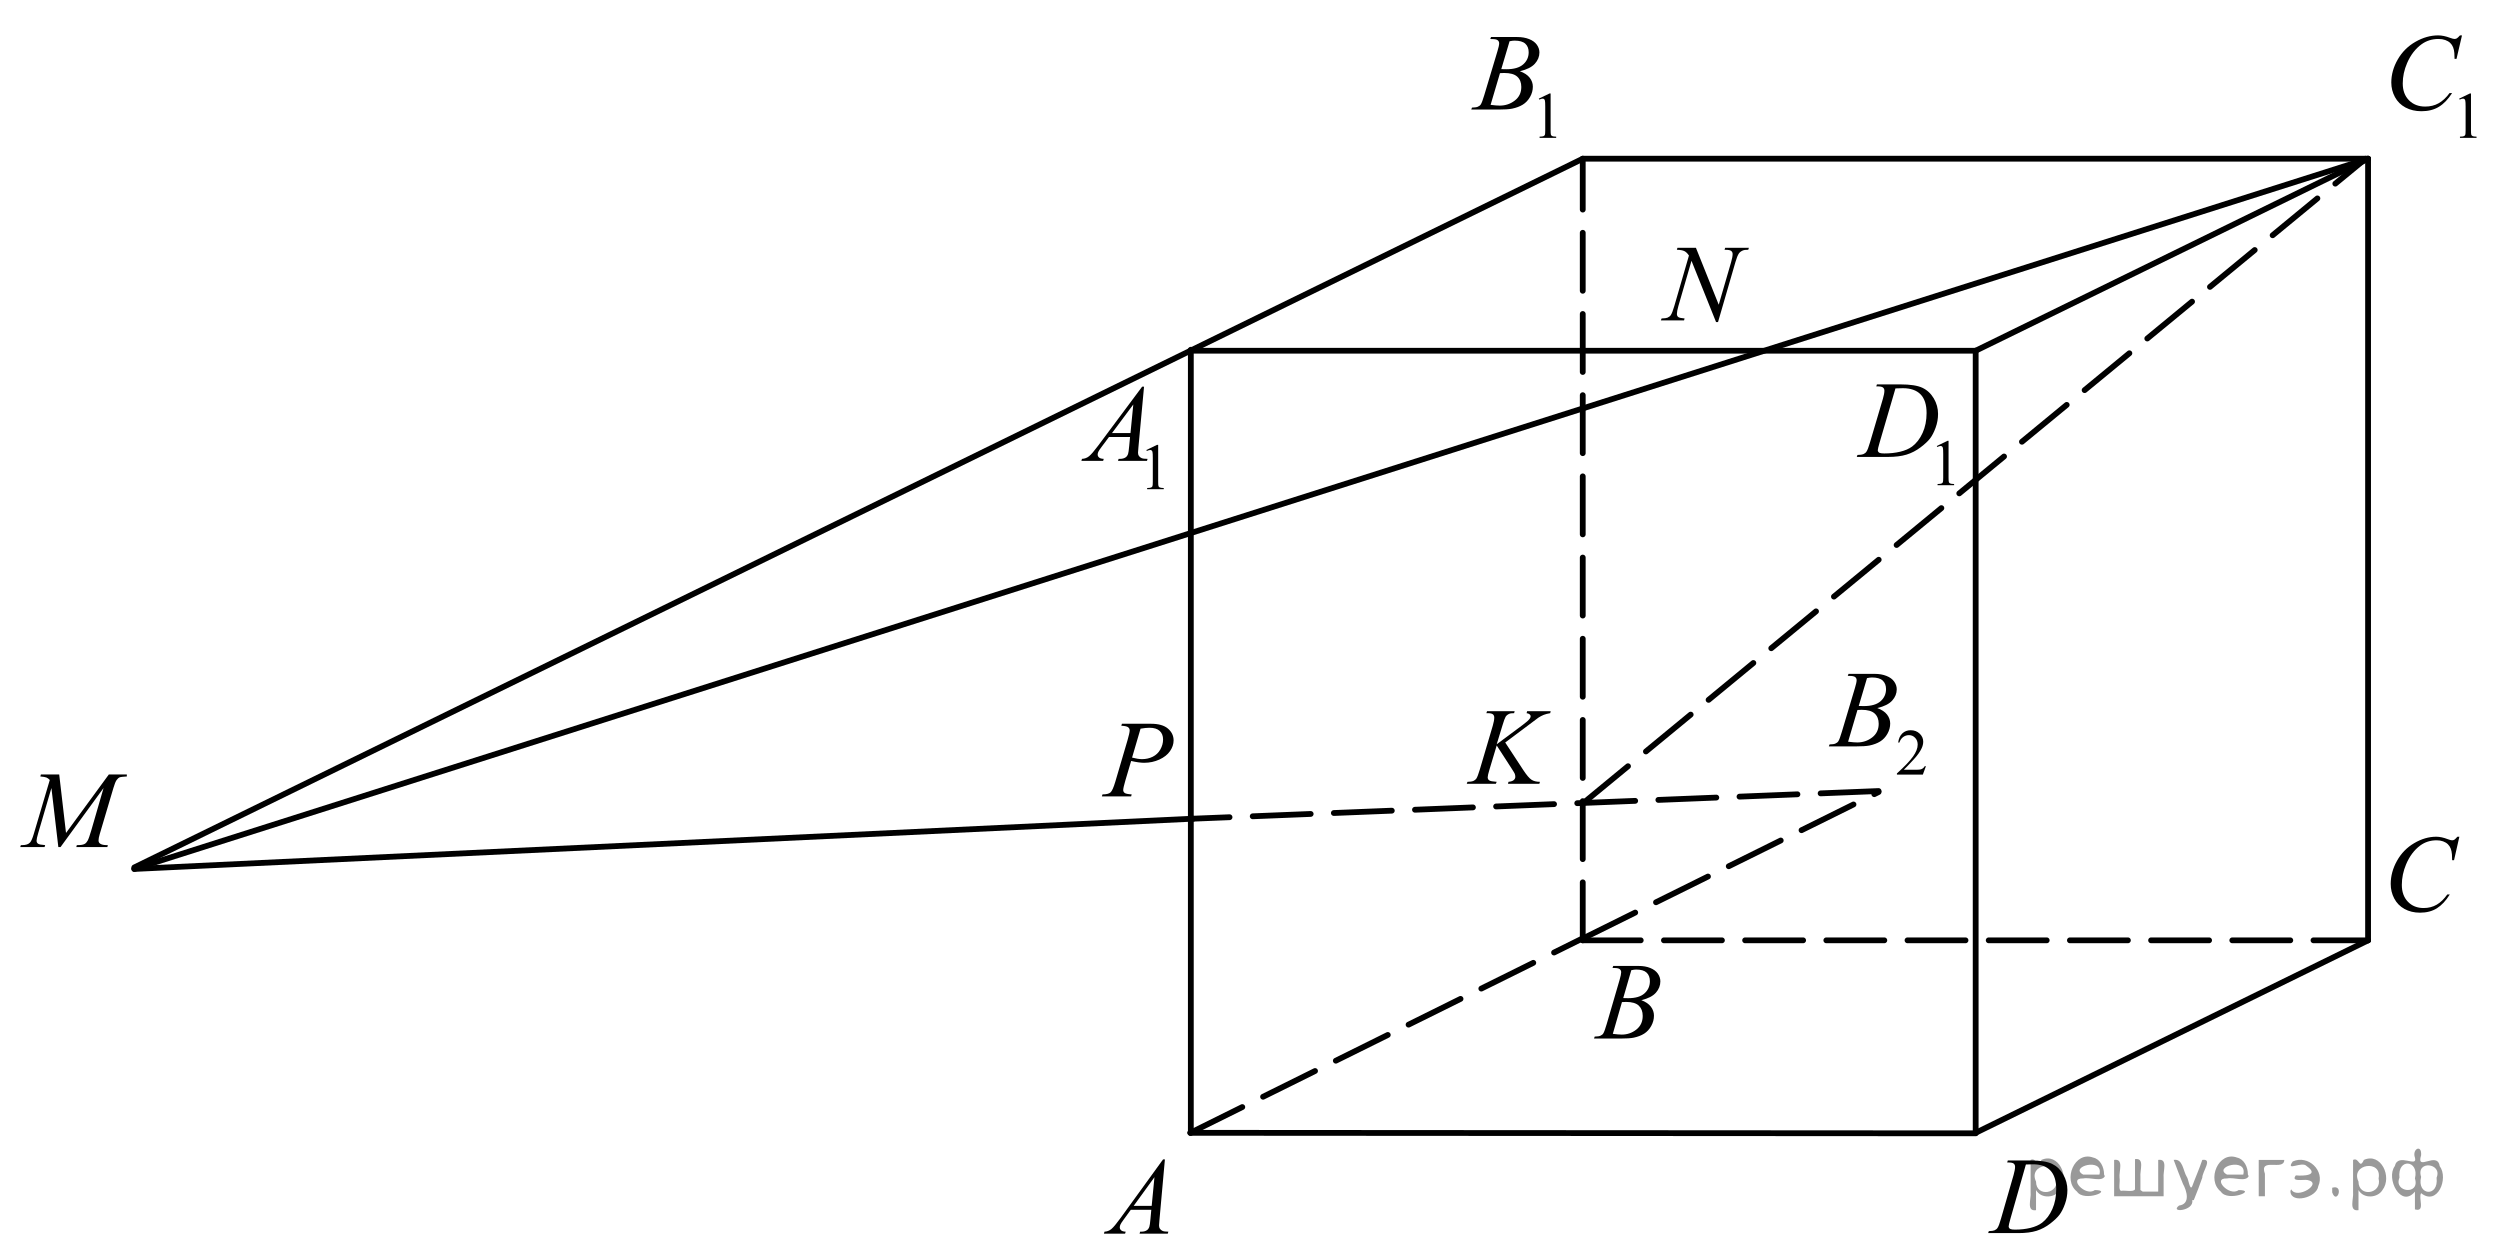 <?xml version="1.0" encoding="utf-8"?>
<!-- Generator: Adobe Illustrator 16.0.0, SVG Export Plug-In . SVG Version: 6.00 Build 0)  -->
<!DOCTYPE svg PUBLIC "-//W3C//DTD SVG 1.1//EN" "http://www.w3.org/Graphics/SVG/1.1/DTD/svg11.dtd">
<svg version="1.1" id="Слой_1" xmlns="http://www.w3.org/2000/svg" xmlns:xlink="http://www.w3.org/1999/xlink" x="0px" y="0px"
	 width="323.301px" height="162.11px" viewBox="0 0 323.301 162.11" enable-background="new 0 0 323.301 162.11"
	 xml:space="preserve">
<g>
	<g>
		<defs>
			<polygon id="SVGID_1_" points="137.031,66.041 154.012,66.041 154.012,45.436 137.031,45.436 137.031,66.041 			"/>
		</defs>
		<clipPath id="SVGID_2_">
			<use xlink:href="#SVGID_1_"  overflow="visible"/>
		</clipPath>
		<g clip-path="url(#SVGID_2_)">
			<path d="M148.248,58.193l1.388-0.667h0.139v4.748c0,0.315,0.013,0.511,0.04,0.588c0.027,0.078,0.082,0.137,0.167,0.178
				c0.084,0.042,0.255,0.065,0.513,0.071v0.153h-2.145V63.11c0.269-0.005,0.443-0.028,0.521-0.068
				c0.078-0.04,0.133-0.094,0.164-0.162c0.031-0.068,0.046-0.271,0.046-0.607v-3.035c0-0.409-0.014-0.672-0.042-0.788
				c-0.02-0.088-0.055-0.153-0.107-0.195c-0.052-0.042-0.114-0.062-0.188-0.062c-0.104,0-0.248,0.043-0.433,0.128L148.248,58.193z"
				/>
		</g>
		<g clip-path="url(#SVGID_2_)">
			<path d="M147.948,50.004l-0.723,7.802c-0.038,0.364-0.056,0.604-0.056,0.719c0,0.185,0.035,0.325,0.105,0.422
				c0.089,0.134,0.209,0.233,0.361,0.298c0.152,0.064,0.408,0.097,0.769,0.097l-0.077,0.256h-3.747l0.077-0.256h0.161
				c0.304,0,0.552-0.064,0.744-0.194c0.136-0.087,0.241-0.233,0.316-0.436c0.051-0.143,0.101-0.479,0.147-1.01l0.112-1.19h-2.722
				l-0.968,1.293c-0.22,0.291-0.358,0.499-0.414,0.626s-0.084,0.246-0.084,0.356c0,0.147,0.061,0.274,0.182,0.38
				s0.323,0.164,0.604,0.173l-0.077,0.256h-2.813l0.077-0.256c0.346-0.014,0.651-0.128,0.916-0.342s0.658-0.672,1.182-1.373
				l5.683-7.623H147.948z M146.559,52.307l-2.757,3.701h2.393L146.559,52.307z"/>
		</g>
	</g>
	<g>
		<defs>
			<polygon id="SVGID_3_" points="140.023,162.11 154.012,162.11 154.012,146.641 140.023,146.641 140.023,162.11 			"/>
		</defs>
		<clipPath id="SVGID_4_">
			<use xlink:href="#SVGID_3_"  overflow="visible"/>
		</clipPath>
		<g clip-path="url(#SVGID_4_)">
			<path d="M150.646,149.932l-0.703,7.811c-0.037,0.364-0.055,0.604-0.055,0.72c0,0.185,0.034,0.325,0.103,0.423
				c0.086,0.134,0.204,0.232,0.352,0.297c0.148,0.065,0.397,0.098,0.748,0.098l-0.075,0.256h-3.647l0.075-0.256h0.157
				c0.296,0,0.537-0.064,0.724-0.194c0.132-0.088,0.235-0.233,0.308-0.437c0.05-0.143,0.098-0.479,0.144-1.011l0.109-1.19h-2.65
				l-0.942,1.295c-0.214,0.29-0.349,0.499-0.403,0.626c-0.054,0.127-0.082,0.246-0.082,0.356c0,0.148,0.059,0.275,0.177,0.381
				c0.119,0.106,0.314,0.164,0.587,0.174l-0.075,0.256h-2.739l0.075-0.256c0.337-0.015,0.634-0.129,0.892-0.343
				c0.257-0.215,0.641-0.673,1.15-1.375l5.533-7.63H150.646z M149.294,152.237l-2.685,3.704h2.329L149.294,152.237z"/>
		</g>
	</g>
	<g>
		<defs>
			<polygon id="SVGID_5_" points="254.791,162.045 270.016,162.045 270.016,146.576 254.791,146.576 254.791,162.045 			"/>
		</defs>
		<clipPath id="SVGID_6_">
			<use xlink:href="#SVGID_5_"  overflow="visible"/>
		</clipPath>
		<g clip-path="url(#SVGID_6_)">
			<path d="M259.569,150.331l0.082-0.257h2.95c1.25,0,2.175,0.146,2.777,0.437c0.602,0.291,1.082,0.749,1.441,1.375
				c0.358,0.625,0.538,1.296,0.538,2.011c0,0.614-0.104,1.211-0.311,1.79c-0.206,0.579-0.44,1.044-0.701,1.392
				c-0.262,0.349-0.662,0.733-1.203,1.153s-1.127,0.73-1.758,0.932c-0.632,0.2-1.42,0.301-2.364,0.301h-3.912l0.089-0.256
				c0.358-0.01,0.6-0.042,0.723-0.098c0.182-0.078,0.315-0.185,0.401-0.318c0.132-0.193,0.279-0.584,0.443-1.17l1.636-5.678
				c0.127-0.448,0.19-0.799,0.19-1.053c0-0.18-0.06-0.318-0.177-0.415c-0.118-0.098-0.351-0.146-0.695-0.146H259.569z
				 M261.988,150.594l-2.003,7.028c-0.15,0.526-0.225,0.852-0.225,0.977c0,0.073,0.023,0.146,0.071,0.215
				c0.048,0.068,0.112,0.115,0.194,0.138c0.118,0.042,0.309,0.063,0.572,0.063c0.713,0,1.375-0.075,1.986-0.225
				c0.611-0.15,1.111-0.373,1.503-0.669c0.554-0.429,0.997-1.02,1.328-1.772c0.332-0.752,0.498-1.608,0.498-2.568
				c0-1.085-0.255-1.892-0.764-2.42c-0.509-0.529-1.252-0.793-2.229-0.793C262.682,150.566,262.37,150.575,261.988,150.594z"/>
		</g>
	</g>
	<g>
		<defs>
			<polygon id="SVGID_7_" points="237.744,65.521 255.962,65.521 255.962,44.916 237.744,44.916 237.744,65.521 			"/>
		</defs>
		<clipPath id="SVGID_8_">
			<use xlink:href="#SVGID_7_"  overflow="visible"/>
		</clipPath>
		<g clip-path="url(#SVGID_8_)">
			<path d="M250.467,57.675l1.382-0.667h0.139v4.748c0,0.315,0.013,0.511,0.04,0.588c0.026,0.078,0.081,0.137,0.165,0.178
				c0.084,0.042,0.254,0.065,0.511,0.071v0.153h-2.136v-0.153c0.268-0.005,0.44-0.028,0.519-0.068
				c0.079-0.04,0.133-0.094,0.164-0.162c0.03-0.068,0.046-0.271,0.046-0.607V58.72c0-0.409-0.014-0.672-0.042-0.788
				c-0.02-0.088-0.055-0.153-0.106-0.195s-0.114-0.062-0.187-0.062c-0.104,0-0.247,0.043-0.432,0.128L250.467,57.675z"/>
		</g>
		<g clip-path="url(#SVGID_8_)">
			<path d="M242.641,49.966l0.084-0.256h3.026c1.281,0,2.23,0.145,2.848,0.436s1.11,0.749,1.479,1.373
				c0.368,0.625,0.552,1.295,0.552,2.01c0,0.613-0.105,1.209-0.318,1.788c-0.212,0.579-0.451,1.042-0.72,1.391
				c-0.268,0.348-0.679,0.732-1.233,1.151c-0.555,0.42-1.155,0.73-1.803,0.931s-1.456,0.301-2.426,0.301h-4.012l0.091-0.256
				c0.368-0.009,0.615-0.042,0.741-0.097c0.187-0.079,0.324-0.185,0.412-0.318c0.136-0.194,0.287-0.583,0.455-1.169l1.677-5.672
				c0.131-0.447,0.196-0.798,0.196-1.051c0-0.18-0.062-0.318-0.183-0.415c-0.121-0.097-0.358-0.146-0.713-0.146H242.641z
				 M245.122,50.229l-2.055,7.021c-0.154,0.525-0.231,0.851-0.231,0.975c0,0.074,0.024,0.146,0.074,0.214
				c0.049,0.069,0.115,0.116,0.199,0.139c0.121,0.042,0.316,0.062,0.587,0.062c0.731,0,1.41-0.075,2.037-0.225
				c0.626-0.15,1.14-0.373,1.541-0.667c0.568-0.429,1.022-1.019,1.362-1.771c0.341-0.751,0.511-1.607,0.511-2.566
				c0-1.083-0.261-1.89-0.783-2.417c-0.521-0.528-1.283-0.792-2.285-0.792C245.832,50.202,245.513,50.211,245.122,50.229z"/>
		</g>
	</g>
	<g>
		<defs>
			<polygon id="SVGID_9_" points="306.319,20.605 323.301,20.605 323.301,0 306.319,0 306.319,20.605 			"/>
		</defs>
		<clipPath id="SVGID_10_">
			<use xlink:href="#SVGID_9_"  overflow="visible"/>
		</clipPath>
		<g clip-path="url(#SVGID_10_)">
			<path d="M318.021,12.754l1.388-0.667h0.139v4.748c0,0.315,0.013,0.511,0.04,0.588c0.026,0.078,0.082,0.137,0.166,0.178
				c0.084,0.042,0.255,0.065,0.513,0.071v0.153h-2.145v-0.153c0.27-0.005,0.442-0.028,0.521-0.068
				c0.078-0.04,0.133-0.094,0.164-0.162c0.03-0.068,0.046-0.271,0.046-0.607v-3.035c0-0.409-0.014-0.672-0.042-0.788
				c-0.02-0.088-0.056-0.153-0.107-0.195s-0.114-0.062-0.187-0.062c-0.104,0-0.248,0.043-0.434,0.128L318.021,12.754z"/>
		</g>
		<g clip-path="url(#SVGID_10_)">
			<path d="M318.386,4.575l-0.708,3.037h-0.253l-0.028-0.761c-0.023-0.276-0.077-0.523-0.161-0.74s-0.21-0.405-0.379-0.564
				c-0.168-0.159-0.381-0.284-0.638-0.374c-0.258-0.09-0.543-0.135-0.856-0.135c-0.837,0-1.569,0.226-2.196,0.678
				c-0.8,0.577-1.426,1.391-1.88,2.442c-0.374,0.867-0.562,1.745-0.562,2.635c0,0.909,0.27,1.634,0.807,2.175
				c0.538,0.542,1.237,0.813,2.099,0.813c0.649,0,1.229-0.143,1.736-0.429c0.507-0.286,0.979-0.726,1.413-1.321h0.33
				c-0.515,0.807-1.085,1.4-1.712,1.781c-0.627,0.381-1.378,0.571-2.252,0.571c-0.776,0-1.464-0.16-2.063-0.48
				c-0.599-0.321-1.055-0.771-1.368-1.353s-0.471-1.206-0.471-1.875c0-1.023,0.278-2.02,0.835-2.988
				c0.557-0.969,1.32-1.729,2.291-2.283c0.971-0.554,1.949-0.83,2.937-0.83c0.463,0,0.981,0.108,1.557,0.325
				c0.253,0.092,0.436,0.138,0.548,0.138s0.21-0.023,0.295-0.069c0.084-0.046,0.224-0.177,0.421-0.394H318.386z"/>
		</g>
	</g>
	<g>
		<defs>
			<polygon id="SVGID_11_" points="306.319,121.681 321.543,121.681 321.543,104.91 306.319,104.91 306.319,121.681 			"/>
		</defs>
		<clipPath id="SVGID_12_">
			<use xlink:href="#SVGID_11_"  overflow="visible"/>
		</clipPath>
		<g clip-path="url(#SVGID_12_)">
			<path d="M318.045,108.203l-0.688,3.042h-0.245l-0.027-0.763c-0.022-0.276-0.075-0.523-0.156-0.741
				c-0.082-0.217-0.205-0.405-0.368-0.564c-0.164-0.159-0.37-0.284-0.62-0.374s-0.527-0.135-0.831-0.135
				c-0.813,0-1.524,0.226-2.134,0.679c-0.776,0.577-1.385,1.393-1.826,2.445c-0.363,0.869-0.545,1.749-0.545,2.641
				c0,0.91,0.262,1.636,0.784,2.179s1.201,0.814,2.037,0.814c0.632,0,1.193-0.144,1.687-0.43s0.95-0.728,1.373-1.323h0.32
				c-0.5,0.808-1.054,1.402-1.663,1.784c-0.608,0.381-1.338,0.571-2.187,0.571c-0.755,0-1.423-0.16-2.004-0.481
				s-1.024-0.772-1.329-1.354c-0.304-0.582-0.456-1.208-0.456-1.878c0-1.025,0.271-2.023,0.811-2.993
				c0.541-0.97,1.282-1.732,2.226-2.286c0.942-0.555,1.893-0.832,2.852-0.832c0.449,0,0.954,0.108,1.513,0.326
				c0.245,0.092,0.422,0.139,0.531,0.139s0.204-0.023,0.286-0.069c0.082-0.047,0.218-0.178,0.409-0.396H318.045z"/>
		</g>
	</g>
	<g>
		<defs>
			<polygon id="SVGID_13_" points="187.778,20.605 204.759,20.605 204.759,0 187.778,0 187.778,20.605 			"/>
		</defs>
		<clipPath id="SVGID_14_">
			<use xlink:href="#SVGID_13_"  overflow="visible"/>
		</clipPath>
		<g clip-path="url(#SVGID_14_)">
			<path d="M198.999,12.754l1.388-0.667h0.139v4.748c0,0.315,0.013,0.511,0.04,0.588c0.026,0.078,0.082,0.137,0.166,0.178
				c0.084,0.042,0.255,0.065,0.513,0.071v0.153H199.1v-0.153c0.27-0.005,0.442-0.028,0.521-0.068
				c0.078-0.04,0.133-0.094,0.164-0.162c0.03-0.068,0.046-0.271,0.046-0.607v-3.035c0-0.409-0.014-0.672-0.042-0.788
				c-0.02-0.088-0.056-0.153-0.107-0.195s-0.114-0.062-0.187-0.062c-0.104,0-0.248,0.043-0.434,0.128L198.999,12.754z"/>
		</g>
		<g clip-path="url(#SVGID_14_)">
			<path d="M192.722,5.045l0.098-0.256h3.396c0.57,0,1.079,0.088,1.525,0.263c0.446,0.175,0.781,0.42,1.003,0.733
				c0.223,0.313,0.334,0.646,0.334,0.996c0,0.54-0.198,1.027-0.593,1.463c-0.396,0.436-1.04,0.757-1.934,0.965
				c0.575,0.212,0.999,0.494,1.271,0.844c0.271,0.351,0.406,0.736,0.406,1.155c0,0.466-0.121,0.911-0.364,1.335
				s-0.556,0.754-0.937,0.989c-0.382,0.235-0.841,0.408-1.379,0.519c-0.384,0.079-0.982,0.118-1.796,0.118h-3.487l0.092-0.256
				c0.364-0.009,0.612-0.044,0.743-0.104c0.188-0.078,0.32-0.182,0.4-0.311c0.112-0.175,0.262-0.577,0.449-1.204l1.704-5.679
				c0.146-0.479,0.218-0.816,0.218-1.01c0-0.171-0.064-0.306-0.193-0.405c-0.128-0.099-0.373-0.149-0.732-0.149
				C192.866,5.052,192.792,5.05,192.722,5.045z M192.764,13.56c0.505,0.065,0.9,0.097,1.186,0.097c0.729,0,1.376-0.217,1.939-0.65
				c0.564-0.433,0.846-1.021,0.846-1.764c0-0.567-0.174-1.01-0.522-1.328s-0.911-0.477-1.688-0.477
				c-0.149,0-0.332,0.007-0.547,0.021L192.764,13.56z M194.146,8.94c0.304,0.009,0.524,0.014,0.66,0.014
				c0.973,0,1.696-0.208,2.171-0.626s0.712-0.939,0.712-1.567c0-0.475-0.145-0.845-0.435-1.11s-0.753-0.398-1.39-0.398
				c-0.168,0-0.383,0.028-0.646,0.083L194.146,8.94z"/>
		</g>
	</g>
	<g>
		<defs>
			<polygon id="SVGID_15_" points="203.718,136.891 217.706,136.891 217.706,121.42 203.718,121.42 203.718,136.891 			"/>
		</defs>
		<clipPath id="SVGID_16_">
			<use xlink:href="#SVGID_15_"  overflow="visible"/>
		</clipPath>
		<g clip-path="url(#SVGID_16_)">
			<path d="M208.529,125.174l0.096-0.257h3.306c0.556,0,1.051,0.088,1.485,0.264c0.436,0.176,0.761,0.42,0.978,0.733
				c0.216,0.314,0.324,0.646,0.324,0.997c0,0.54-0.192,1.028-0.577,1.465s-1.013,0.758-1.882,0.966
				c0.56,0.213,0.972,0.494,1.236,0.845c0.264,0.351,0.396,0.736,0.396,1.156c0,0.467-0.118,0.912-0.354,1.337
				c-0.237,0.425-0.541,0.755-0.912,0.99s-0.818,0.408-1.342,0.519c-0.374,0.079-0.956,0.118-1.749,0.118h-3.395l0.089-0.256
				c0.355-0.01,0.597-0.044,0.725-0.104c0.182-0.078,0.312-0.182,0.389-0.312c0.109-0.175,0.255-0.577,0.438-1.204l1.659-5.686
				c0.142-0.479,0.212-0.816,0.212-1.011c0-0.171-0.063-0.306-0.188-0.405c-0.125-0.099-0.363-0.148-0.714-0.148
				C208.671,125.181,208.598,125.179,208.529,125.174z M208.57,133.697c0.492,0.064,0.877,0.097,1.154,0.097
				c0.711,0,1.34-0.217,1.889-0.65s0.823-1.022,0.823-1.766c0-0.568-0.17-1.011-0.509-1.33c-0.34-0.318-0.887-0.478-1.643-0.478
				c-0.146,0-0.323,0.007-0.533,0.021L208.57,133.697z M209.916,129.072c0.296,0.009,0.51,0.014,0.642,0.014
				c0.947,0,1.652-0.209,2.114-0.627s0.693-0.94,0.693-1.568c0-0.476-0.142-0.846-0.424-1.111s-0.732-0.398-1.352-0.398
				c-0.164,0-0.374,0.028-0.629,0.084L209.916,129.072z"/>
		</g>
	</g>
	<g>
		<defs>
			<polygon id="SVGID_17_" points="187.258,103.935 204.238,103.935 204.238,88.466 187.258,88.466 187.258,103.935 			"/>
		</defs>
		<clipPath id="SVGID_18_">
			<use xlink:href="#SVGID_17_"  overflow="visible"/>
		</clipPath>
		<g clip-path="url(#SVGID_18_)">
			<path d="M194.655,96.021l2.357,3.594c0.421,0.638,0.77,1.045,1.046,1.223c0.275,0.178,0.639,0.267,1.087,0.267l-0.077,0.256
				h-4.055l0.063-0.256c0.322-0.032,0.55-0.108,0.684-0.229c0.133-0.12,0.2-0.257,0.2-0.409c0-0.138-0.023-0.272-0.07-0.401
				c-0.038-0.092-0.173-0.318-0.407-0.679l-1.929-2.984l-0.934,3.109c-0.154,0.498-0.231,0.833-0.231,1.004
				c0,0.176,0.065,0.31,0.196,0.401c0.131,0.093,0.454,0.155,0.969,0.188l-0.112,0.256h-3.761l0.091-0.256
				c0.365-0.01,0.61-0.042,0.737-0.098c0.187-0.083,0.324-0.188,0.413-0.318c0.122-0.189,0.271-0.581,0.449-1.177l1.677-5.671
				c0.127-0.434,0.189-0.782,0.189-1.046c0-0.185-0.06-0.325-0.179-0.422c-0.119-0.098-0.352-0.146-0.698-0.146h-0.14l0.084-0.257
				h3.571l-0.07,0.257c-0.295-0.005-0.515,0.027-0.66,0.097c-0.201,0.097-0.348,0.222-0.441,0.374s-0.231,0.533-0.414,1.143
				l-0.736,2.409l3.381-2.514c0.449-0.332,0.744-0.595,0.885-0.789c0.084-0.12,0.126-0.229,0.126-0.325
				c0-0.083-0.043-0.164-0.13-0.242c-0.087-0.079-0.219-0.13-0.396-0.152l0.07-0.257h3.045l-0.063,0.257
				c-0.332,0.055-0.611,0.128-0.838,0.218c-0.228,0.09-0.46,0.214-0.698,0.37c-0.07,0.047-0.526,0.388-1.368,1.025L194.655,96.021z"
				/>
		</g>
	</g>
	<g>
		<defs>
			<polygon id="SVGID_19_" points="140.023,105.56 154.402,105.56 154.402,90.091 140.023,90.091 140.023,105.56 			"/>
		</defs>
		<clipPath id="SVGID_20_">
			<use xlink:href="#SVGID_19_"  overflow="visible"/>
		</clipPath>
		<g clip-path="url(#SVGID_20_)">
			<path d="M145.087,93.596h3.749c0.983,0,1.718,0.209,2.205,0.627s0.73,0.927,0.73,1.527c0,0.475-0.154,0.937-0.463,1.385
				c-0.309,0.447-0.768,0.811-1.376,1.09s-1.266,0.419-1.973,0.419c-0.44,0-1-0.078-1.678-0.235l-0.758,2.563
				c-0.178,0.609-0.267,1.011-0.267,1.204c0,0.148,0.063,0.271,0.189,0.367c0.126,0.097,0.428,0.159,0.906,0.188l-0.07,0.256h-3.784
				l0.078-0.256c0.496,0,0.841-0.085,1.035-0.253c0.194-0.169,0.404-0.634,0.628-1.396l1.573-5.346
				c0.187-0.642,0.281-1.07,0.281-1.287c0-0.162-0.066-0.296-0.2-0.402c-0.133-0.105-0.427-0.171-0.881-0.193L145.087,93.596z
				 M146.4,97.973c0.529,0.134,0.955,0.2,1.278,0.2c0.51,0,0.975-0.104,1.394-0.312s0.747-0.52,0.983-0.935
				c0.236-0.416,0.354-0.847,0.354-1.295c0-0.466-0.145-0.836-0.436-1.107c-0.29-0.272-0.73-0.409-1.32-0.409
				c-0.318,0-0.704,0.039-1.158,0.118L146.4,97.973z"/>
		</g>
	</g>
	<g>
		<defs>
			<polygon id="SVGID_21_" points="212.109,45.306 229.157,45.306 229.157,28.536 212.109,28.536 212.109,45.306 			"/>
		</defs>
		<clipPath id="SVGID_22_">
			<use xlink:href="#SVGID_21_"  overflow="visible"/>
		</clipPath>
		<g clip-path="url(#SVGID_22_)">
			<path d="M219.317,32.043l2.951,7.365l1.599-5.501c0.132-0.453,0.197-0.804,0.197-1.053c0-0.171-0.062-0.305-0.184-0.402
				c-0.122-0.097-0.35-0.146-0.683-0.146c-0.057,0-0.115-0.002-0.176-0.007l0.077-0.256h3.07l-0.084,0.256
				c-0.319-0.004-0.557,0.028-0.712,0.097c-0.221,0.097-0.385,0.222-0.492,0.374c-0.15,0.217-0.304,0.596-0.458,1.136l-2.247,7.747
				h-0.253l-3.177-7.926l-1.697,5.854c-0.127,0.443-0.19,0.783-0.19,1.019c0,0.176,0.058,0.308,0.173,0.398
				c0.115,0.09,0.389,0.151,0.82,0.184l-0.07,0.256h-3l0.099-0.256c0.375-0.009,0.627-0.042,0.754-0.097
				c0.192-0.083,0.335-0.191,0.429-0.326c0.137-0.203,0.289-0.596,0.458-1.178l1.895-6.534c-0.183-0.277-0.379-0.468-0.588-0.572
				s-0.534-0.163-0.976-0.177l0.078-0.256H219.317z"/>
		</g>
	</g>
	<g>
		<defs>
			<polygon id="SVGID_23_" points="234.037,102.96 252.252,102.96 252.252,82.355 234.037,82.355 234.037,102.96 			"/>
		</defs>
		<clipPath id="SVGID_24_">
			<use xlink:href="#SVGID_23_"  overflow="visible"/>
		</clipPath>
		<g clip-path="url(#SVGID_24_)">
			<path d="M249.059,99.09l-0.397,1.082h-3.352v-0.153c0.985-0.89,1.68-1.617,2.082-2.181c0.402-0.564,0.604-1.08,0.604-1.547
				c0-0.356-0.11-0.649-0.331-0.879s-0.485-0.345-0.792-0.345c-0.279,0-0.53,0.081-0.752,0.243
				c-0.223,0.161-0.387,0.398-0.492,0.711h-0.155c0.07-0.512,0.249-0.904,0.538-1.178s0.65-0.41,1.083-0.41
				c0.461,0,0.846,0.146,1.154,0.439s0.463,0.639,0.463,1.036c0,0.285-0.066,0.569-0.201,0.854
				c-0.206,0.448-0.542,0.922-1.005,1.422c-0.695,0.752-1.13,1.205-1.303,1.36h1.482c0.302,0,0.514-0.011,0.635-0.033
				s0.231-0.067,0.329-0.135s0.183-0.164,0.256-0.288H249.059z"/>
		</g>
		<g clip-path="url(#SVGID_24_)">
			<path d="M238.954,87.402l0.099-0.257h3.382c0.569,0,1.075,0.088,1.521,0.264c0.445,0.175,0.778,0.419,0.999,0.732
				c0.222,0.314,0.332,0.646,0.332,0.996c0,0.54-0.196,1.027-0.59,1.463c-0.395,0.437-1.036,0.758-1.926,0.966
				c0.573,0.212,0.995,0.493,1.265,0.844c0.271,0.351,0.405,0.735,0.405,1.154c0,0.466-0.121,0.911-0.363,1.336
				c-0.242,0.424-0.553,0.754-0.933,0.988c-0.38,0.235-0.838,0.408-1.373,0.52c-0.383,0.078-0.979,0.117-1.789,0.117h-3.474
				l0.091-0.256c0.363-0.009,0.61-0.044,0.74-0.104c0.187-0.079,0.319-0.183,0.398-0.312c0.112-0.175,0.261-0.576,0.447-1.203
				l1.698-5.68c0.145-0.479,0.217-0.815,0.217-1.01c0-0.17-0.063-0.305-0.192-0.404c-0.128-0.1-0.371-0.148-0.73-0.148
				C239.099,87.409,239.024,87.406,238.954,87.402z M238.996,95.917c0.504,0.064,0.897,0.097,1.182,0.097
				c0.727,0,1.371-0.217,1.933-0.65s0.842-1.021,0.842-1.764c0-0.567-0.174-1.01-0.521-1.328c-0.348-0.318-0.907-0.478-1.681-0.478
				c-0.149,0-0.331,0.007-0.545,0.021L238.996,95.917z M240.373,91.296c0.303,0.01,0.522,0.014,0.657,0.014
				c0.969,0,1.69-0.208,2.163-0.626c0.473-0.417,0.709-0.939,0.709-1.566c0-0.475-0.145-0.845-0.433-1.11
				c-0.289-0.265-0.751-0.397-1.384-0.397c-0.168,0-0.383,0.027-0.644,0.083L240.373,91.296z"/>
		</g>
	</g>
	<g>
		<defs>
			<polygon id="SVGID_25_" points="0.468,112.126 20.116,112.126 20.116,96.655 0.468,96.655 0.468,112.126 			"/>
		</defs>
		<clipPath id="SVGID_26_">
			<use xlink:href="#SVGID_25_"  overflow="visible"/>
		</clipPath>
		<g clip-path="url(#SVGID_26_)">
			<path d="M7.657,100.156l0.879,7.562l5.537-7.562h2.329v0.257c-0.506,0.032-0.804,0.064-0.894,0.097
				c-0.155,0.061-0.296,0.18-0.425,0.36c-0.129,0.18-0.269,0.526-0.419,1.038l-1.766,5.955c-0.104,0.347-0.155,0.619-0.155,0.817
				c0,0.18,0.063,0.316,0.19,0.408c0.178,0.134,0.459,0.201,0.844,0.201h0.169l-0.063,0.256H9.866l0.07-0.256h0.19
				c0.356,0,0.628-0.051,0.816-0.152c0.146-0.074,0.275-0.214,0.391-0.419c0.115-0.206,0.275-0.661,0.482-1.368l1.576-5.442
				l-5.565,7.638H7.544l-0.894-7.638l-1.703,5.81c-0.146,0.494-0.218,0.826-0.218,0.997s0.063,0.302,0.19,0.392
				c0.127,0.09,0.434,0.151,0.922,0.184l-0.078,0.256H2.62l0.077-0.256h0.19c0.464,0,0.8-0.115,1.006-0.347
				c0.15-0.166,0.307-0.526,0.471-1.08l2.076-7c-0.155-0.157-0.303-0.264-0.443-0.319c-0.141-0.055-0.401-0.099-0.781-0.131
				l0.071-0.257H7.657z"/>
		</g>
	</g>
	<g>
		<defs>
			<rect id="SVGID_27_" y="0.053" width="323.066" height="161.928"/>
		</defs>
		<clipPath id="SVGID_28_">
			<use xlink:href="#SVGID_27_"  overflow="visible"/>
		</clipPath>
		<g clip-path="url(#SVGID_28_)">
		</g>
	</g>
	
		<line fill="none" stroke="#000000" stroke-width="0.75" stroke-linecap="round" stroke-linejoin="round" stroke-miterlimit="8" stroke-dasharray="7.5,3" x1="153.934" y1="146.497" x2="204.681" y2="121.343"/>
	
		<line fill="none" stroke="#000000" stroke-width="0.75" stroke-linecap="round" stroke-linejoin="round" stroke-miterlimit="8" x1="153.934" y1="146.497" x2="255.495" y2="146.563"/>
	
		<line fill="none" stroke="#000000" stroke-width="0.75" stroke-linecap="round" stroke-linejoin="round" stroke-miterlimit="8" x1="255.495" y1="146.497" x2="306.24" y2="121.604"/>
	
		<line fill="none" stroke="#000000" stroke-width="0.75" stroke-linecap="round" stroke-linejoin="round" stroke-miterlimit="8" stroke-dasharray="7.5,3" x1="204.681" y1="121.604" x2="306.24" y2="121.604"/>
	
		<line fill="none" stroke="#000000" stroke-width="0.75" stroke-linecap="round" stroke-linejoin="round" stroke-miterlimit="8" x1="17.371" y1="112.178" x2="204.681" y2="20.527"/>
	
		<line fill="none" stroke="#000000" stroke-width="0.75" stroke-linecap="round" stroke-linejoin="round" stroke-miterlimit="8" x1="153.934" y1="45.357" x2="255.495" y2="45.357"/>
	
		<line fill="none" stroke="#000000" stroke-width="0.75" stroke-linecap="round" stroke-linejoin="round" stroke-miterlimit="8" x1="255.495" y1="45.357" x2="306.24" y2="20.527"/>
	
		<line fill="none" stroke="#000000" stroke-width="0.75" stroke-linecap="round" stroke-linejoin="round" stroke-miterlimit="8" x1="204.681" y1="20.527" x2="306.24" y2="20.527"/>
	
		<line fill="none" stroke="#000000" stroke-width="0.75" stroke-linecap="round" stroke-linejoin="round" stroke-miterlimit="8" stroke-dasharray="7.5,3" x1="204.681" y1="121.604" x2="204.681" y2="20.527"/>
	
		<line fill="none" stroke="#000000" stroke-width="0.75" stroke-linecap="round" stroke-linejoin="round" stroke-miterlimit="8" x1="255.495" y1="146.497" x2="255.495" y2="45.357"/>
	
		<line fill="none" stroke="#000000" stroke-width="0.75" stroke-linecap="round" stroke-linejoin="round" stroke-miterlimit="8" x1="306.24" y1="121.604" x2="306.24" y2="20.527"/>
	
		<line fill="none" stroke="#000000" stroke-width="0.75" stroke-linecap="round" stroke-linejoin="round" stroke-miterlimit="8" x1="153.999" y1="146.497" x2="153.999" y2="45.228"/>
	
		<line fill="none" stroke="#000000" stroke-width="0.75" stroke-linecap="round" stroke-linejoin="round" stroke-miterlimit="8" stroke-dasharray="7.5,3" x1="242.937" y1="102.297" x2="154.324" y2="105.872"/>
	
		<line fill="none" stroke="#000000" stroke-width="0.75" stroke-linecap="round" stroke-linejoin="round" stroke-miterlimit="8" x1="17.371" y1="112.372" x2="306.24" y2="20.527"/>
	
		<line fill="none" stroke="#000000" stroke-width="0.75" stroke-linecap="round" stroke-linejoin="round" stroke-miterlimit="8" x1="17.371" y1="112.372" x2="154.324" y2="105.872"/>
	
		<line fill="none" stroke="#000000" stroke-width="0.75" stroke-linecap="round" stroke-linejoin="round" stroke-miterlimit="8" stroke-dasharray="7.5,3" x1="204.746" y1="121.343" x2="242.937" y2="102.428"/>
	
		<line fill="none" stroke="#000000" stroke-width="0.75" stroke-linecap="round" stroke-linejoin="round" stroke-miterlimit="8" stroke-dasharray="7.5,3" x1="204.746" y1="103.857" x2="305.915" y2="20.527"/>
</g>
<g>
</g>
<g>
</g>
<g>
</g>
<g>
</g>
<g>
</g>
<g style="stroke:none;fill:#000;fill-opacity:0.4" > <path d="m 263.3,154.0 c 0,0.8 0,1.6 0,2.5 -1.3,0.2 -0.6,-1.5 -0.7,-2.3 0,-1.4 0,-2.8 0,-4.2 0.8,-0.4 0.8,1.3 1.4,0.0 2.2,-1.0 3.7,2.2 2.4,3.9 -0.6,1.0 -2.4,1.2 -3.1,0.0 z m 2.6,-1.6 c 0.5,-2.5 -3.7,-1.9 -2.6,0.4 0.0,2.1 3.1,1.6 2.6,-0.4 z" /> <path d="m 272.2,152.1 c -0.4,0.8 -1.9,0.1 -2.8,0.3 -2.0,-0.1 0.3,2.4 1.5,1.5 2.5,0.0 -1.4,1.6 -2.3,0.2 -1.9,-1.5 -0.3,-5.3 2.1,-4.4 0.9,0.2 1.4,1.2 1.4,2.2 z m -0.7,-0.2 c 0.6,-2.3 -4.0,-1.0 -2.1,0.0 0.7,0 1.4,-0.0 2.1,-0.0 z" /> <path d="m 277.1,154.1 c 0.6,0 1.3,0 2.0,0 0,-1.3 0,-2.7 0,-4.1 1.3,-0.2 0.6,1.5 0.7,2.3 0,0.8 0,1.6 0,2.4 -2.1,0 -4.2,0 -6.4,0 0,-1.5 0,-3.1 0,-4.7 1.3,-0.2 0.6,1.5 0.7,2.3 0.1,0.5 -0.2,1.6 0.2,1.7 0.5,-0.1 1.6,0.2 1.8,-0.2 0,-1.3 0,-2.6 0,-3.9 1.3,-0.2 0.6,1.5 0.7,2.3 0,0.5 0,1.1 0,1.7 z" /> <path d="m 283.5,155.2 c 0.3,1.4 -3.0,1.7 -1.7,0.7 1.5,-0.2 1.0,-1.9 0.5,-2.8 -0.4,-1.0 -0.8,-2.0 -1.2,-3.1 1.2,-0.2 1.2,1.4 1.7,2.2 0.2,0.2 0.4,1.9 0.7,1.2 0.4,-1.1 0.9,-2.2 1.3,-3.4 1.4,-0.2 0.0,1.5 -0.0,2.3 -0.3,0.9 -0.7,1.9 -1.1,2.9 z" /> <path d="m 290.8,152.1 c -0.4,0.8 -1.9,0.1 -2.8,0.3 -2.0,-0.1 0.3,2.4 1.5,1.5 2.5,0.0 -1.4,1.6 -2.3,0.2 -1.9,-1.5 -0.3,-5.3 2.1,-4.4 0.9,0.2 1.4,1.2 1.4,2.2 z m -0.7,-0.2 c 0.6,-2.3 -4.0,-1.0 -2.1,0.0 0.7,0 1.4,-0.0 2.1,-0.0 z" /> <path d="m 292.1,154.7 c 0,-1.5 0,-3.1 0,-4.7 1.1,0 2.2,0 3.3,0 0.0,1.5 -3.3,-0.4 -2.5,1.8 0,0.9 0,1.9 0,2.9 -0.2,0 -0.5,0 -0.7,0 z" /> <path d="m 296.3,153.8 c 0.7,1.4 4.2,-0.8 2.1,-1.2 -0.5,-0.1 -2.2,0.3 -1.5,-0.6 1.0,0.1 3.1,0.0 1.4,-1.2 -0.6,-0.7 -2.8,0.8 -1.8,-0.6 2.0,-0.9 4.2,1.2 3.3,3.2 -0.2,1.5 -3.5,2.3 -3.6,0.7 l 0,-0.1 0,-0.0 0,0 z" /> <path d="m 301.6,153.6 c 1.6,-0.5 0.6,2.3 -0.0,0.6 -0.0,-0.2 0.0,-0.4 0.0,-0.6 z" /> <path d="m 305.0,154.0 c 0,0.8 0,1.6 0,2.5 -1.3,0.2 -0.6,-1.5 -0.7,-2.3 0,-1.4 0,-2.8 0,-4.2 0.8,-0.4 0.8,1.3 1.4,0.0 2.2,-1.0 3.7,2.2 2.4,3.9 -0.6,1.0 -2.4,1.2 -3.1,0.0 z m 2.6,-1.6 c 0.5,-2.5 -3.7,-1.9 -2.6,0.4 0.0,2.1 3.1,1.6 2.6,-0.4 z" /> <path d="m 310.3,152.3 c -0.8,1.9 2.7,2.3 2.0,0.1 0.6,-2.4 -2.3,-2.7 -2.0,-0.1 z m 2.0,4.2 c 0,-0.8 0,-1.6 0,-2.4 -1.8,2.2 -3.8,-1.7 -2.6,-3.3 0.4,-1.8 3.0,0.3 2.6,-1.1 -0.4,-1.1 0.9,-1.8 0.8,-0.3 -0.7,2.2 2.1,-0.6 2.4,1.4 1.2,1.6 -0.3,5.2 -2.4,3.5 -0.4,0.6 0.6,2.5 -0.8,2.1 z m 2.8,-4.2 c 0.8,-1.9 -2.7,-2.3 -2.0,-0.1 -0.6,2.4 2.3,2.7 2.0,0.1 z" /> </g></svg>

<!--File created and owned by https://sdamgia.ru. Copying is prohibited. All rights reserved.-->
